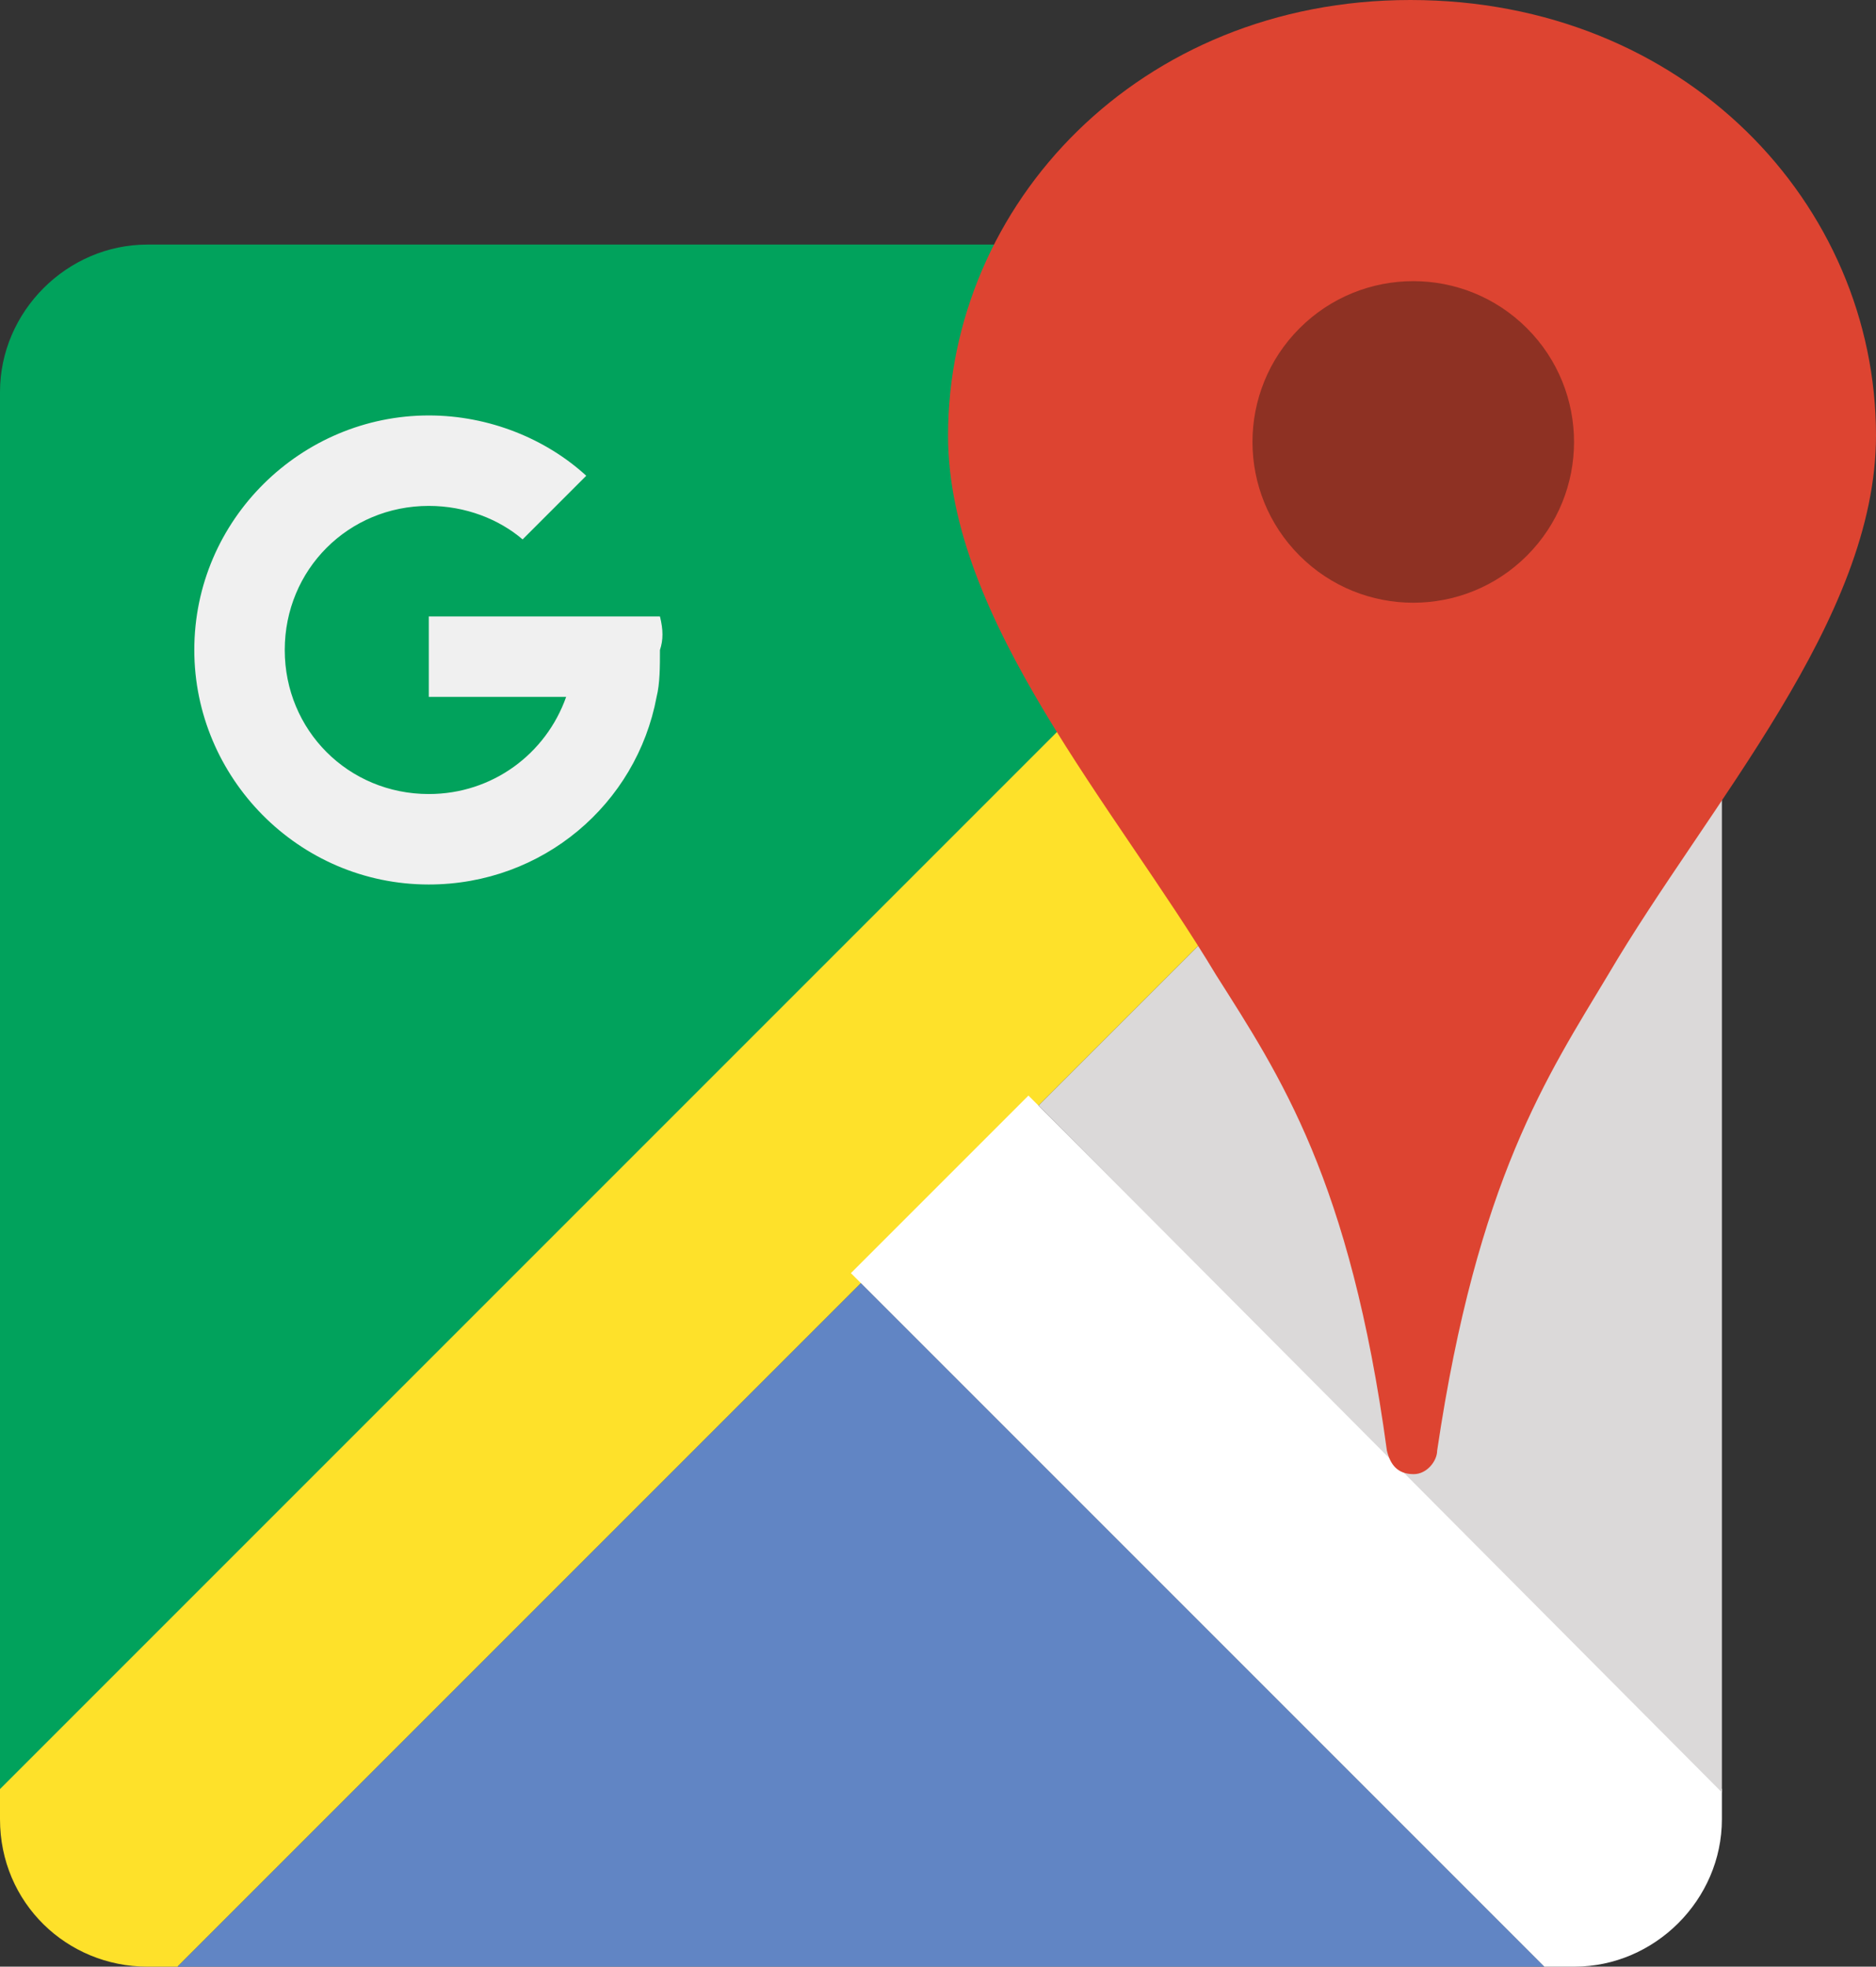 <?xml version="1.0" encoding="utf-8"?>
<!-- Generator: Adobe Illustrator 20.0.0, SVG Export Plug-In . SVG Version: 6.00 Build 0)  -->
<!DOCTYPE svg PUBLIC "-//W3C//DTD SVG 1.1//EN" "http://www.w3.org/Graphics/SVG/1.1/DTD/svg11.dtd">
<svg version="1.1" id="Layer_1" xmlns="http://www.w3.org/2000/svg" xmlns:xlink="http://www.w3.org/1999/xlink" x="0px" y="0px"
	 viewBox="0 0 56 58.7" style="enable-background:new 0 0 56 58.7;" xml:space="preserve">
<rect x="0" y="0" width="56" height="58.7" fill="#333333" stroke="none"/>
<style type="text/css">
	.st0{opacity:0.3;}
	.st1{clip-path:url(#SVGID_2_);fill:#2E5961;}
	.st2{clip-path:url(#SVGID_4_);fill:#2E5961;}
	.st3{clip-path:url(#SVGID_6_);fill:url(#SVGID_7_);}
	.st4{fill:#3E3E3E;}
	.st5{fill:#525353;}
	.st6{fill-rule:evenodd;clip-rule:evenodd;fill:#01A25C;}
	.st7{fill-rule:evenodd;clip-rule:evenodd;fill:#FEE12A;}
	.st8{fill-rule:evenodd;clip-rule:evenodd;fill:#6185C4;}
	.st9{fill-rule:evenodd;clip-rule:evenodd;fill:#FFFFFF;}
	.st10{fill-rule:evenodd;clip-rule:evenodd;fill:#DBD9D9;}
	.st11{fill:#F0F0F0;}
	.st12{fill-rule:evenodd;clip-rule:evenodd;fill:#DD4431;}
	.st13{fill-rule:evenodd;clip-rule:evenodd;fill:#8E3123;}
	.st14{fill:#F79021;}
	.st15{fill:#1E78BE;}
	.st16{fill:#233166;}
	.st17{fill-rule:evenodd;clip-rule:evenodd;fill:#98CA3F;}
	.st18{fill:#08A65D;}
	.st19{fill:#35AA66;}
	.st20{fill:#52B074;}
	.st21{fill:#49AE6E;}
	.st22{fill:#74BA89;}
	.st23{fill:#7FBF91;}
	.st24{fill:#0DA65D;}
</style>
<g>
	<path class="st6" d="M0,53.5V11.7c0-2.4,2-4.4,4.4-4.4h41.7L0,53.5z"/>
	<path class="st7" d="M0,54.3v-0.9L46.1,7.3H47c2.4,0,4.4,2,4.4,4.4v0.9L5.3,58.7H4.4C2,58.7,0,56.8,0,54.3z"/>
	<polygon class="st8" points="5.3,58.7 25.7,38.3 46.1,58.7 	"/>
	<path class="st9" d="M46.1,58.7L25.4,38l5.3-5.3l20.7,20.7v0.9c0,2.4-2,4.4-4.4,4.4H46.1z"/>
	<polygon class="st10" points="51.4,53.5 31,33 51.4,12.6 	"/>
	<path class="st11" d="M19.7,18.4H17h-4.2v2.4h4.1c-0.6,1.7-2.2,2.9-4.1,2.9c-2.4,0-4.3-1.9-4.3-4.3s1.9-4.3,4.3-4.3
		c1.1,0,2.1,0.4,2.8,1l1.9-1.9c-1.2-1.1-2.9-1.8-4.7-1.8c-3.8,0-7,3.1-7,7c0,3.8,3.1,7,7,7c3.4,0,6.2-2.4,6.8-5.6
		c0.1-0.4,0.1-0.9,0.1-1.4C19.8,19.1,19.8,18.8,19.7,18.4z"/>
	<g>
		<path class="st12" d="M42.2,44L42.2,44c-0.5,0-0.7-0.3-0.8-0.7c-1.1-8.1-3.2-11.2-5.1-14.2c-3-5-8-10.6-8-16.1
			c0-6.9,5.7-13,13.8-13h0C50.3,0,56,6.1,56,13c0,5.5-5,11-8,16.1c-1.8,3-3.9,6.1-5.1,14.2C42.9,43.6,42.6,44,42.2,44z"/>
		<ellipse transform="matrix(0.707 -0.707 0.707 0.707 3.019 33.694)" class="st13" cx="42.2" cy="13.2" rx="4.8" ry="4.8"/>
	</g>
</g>
</svg>

